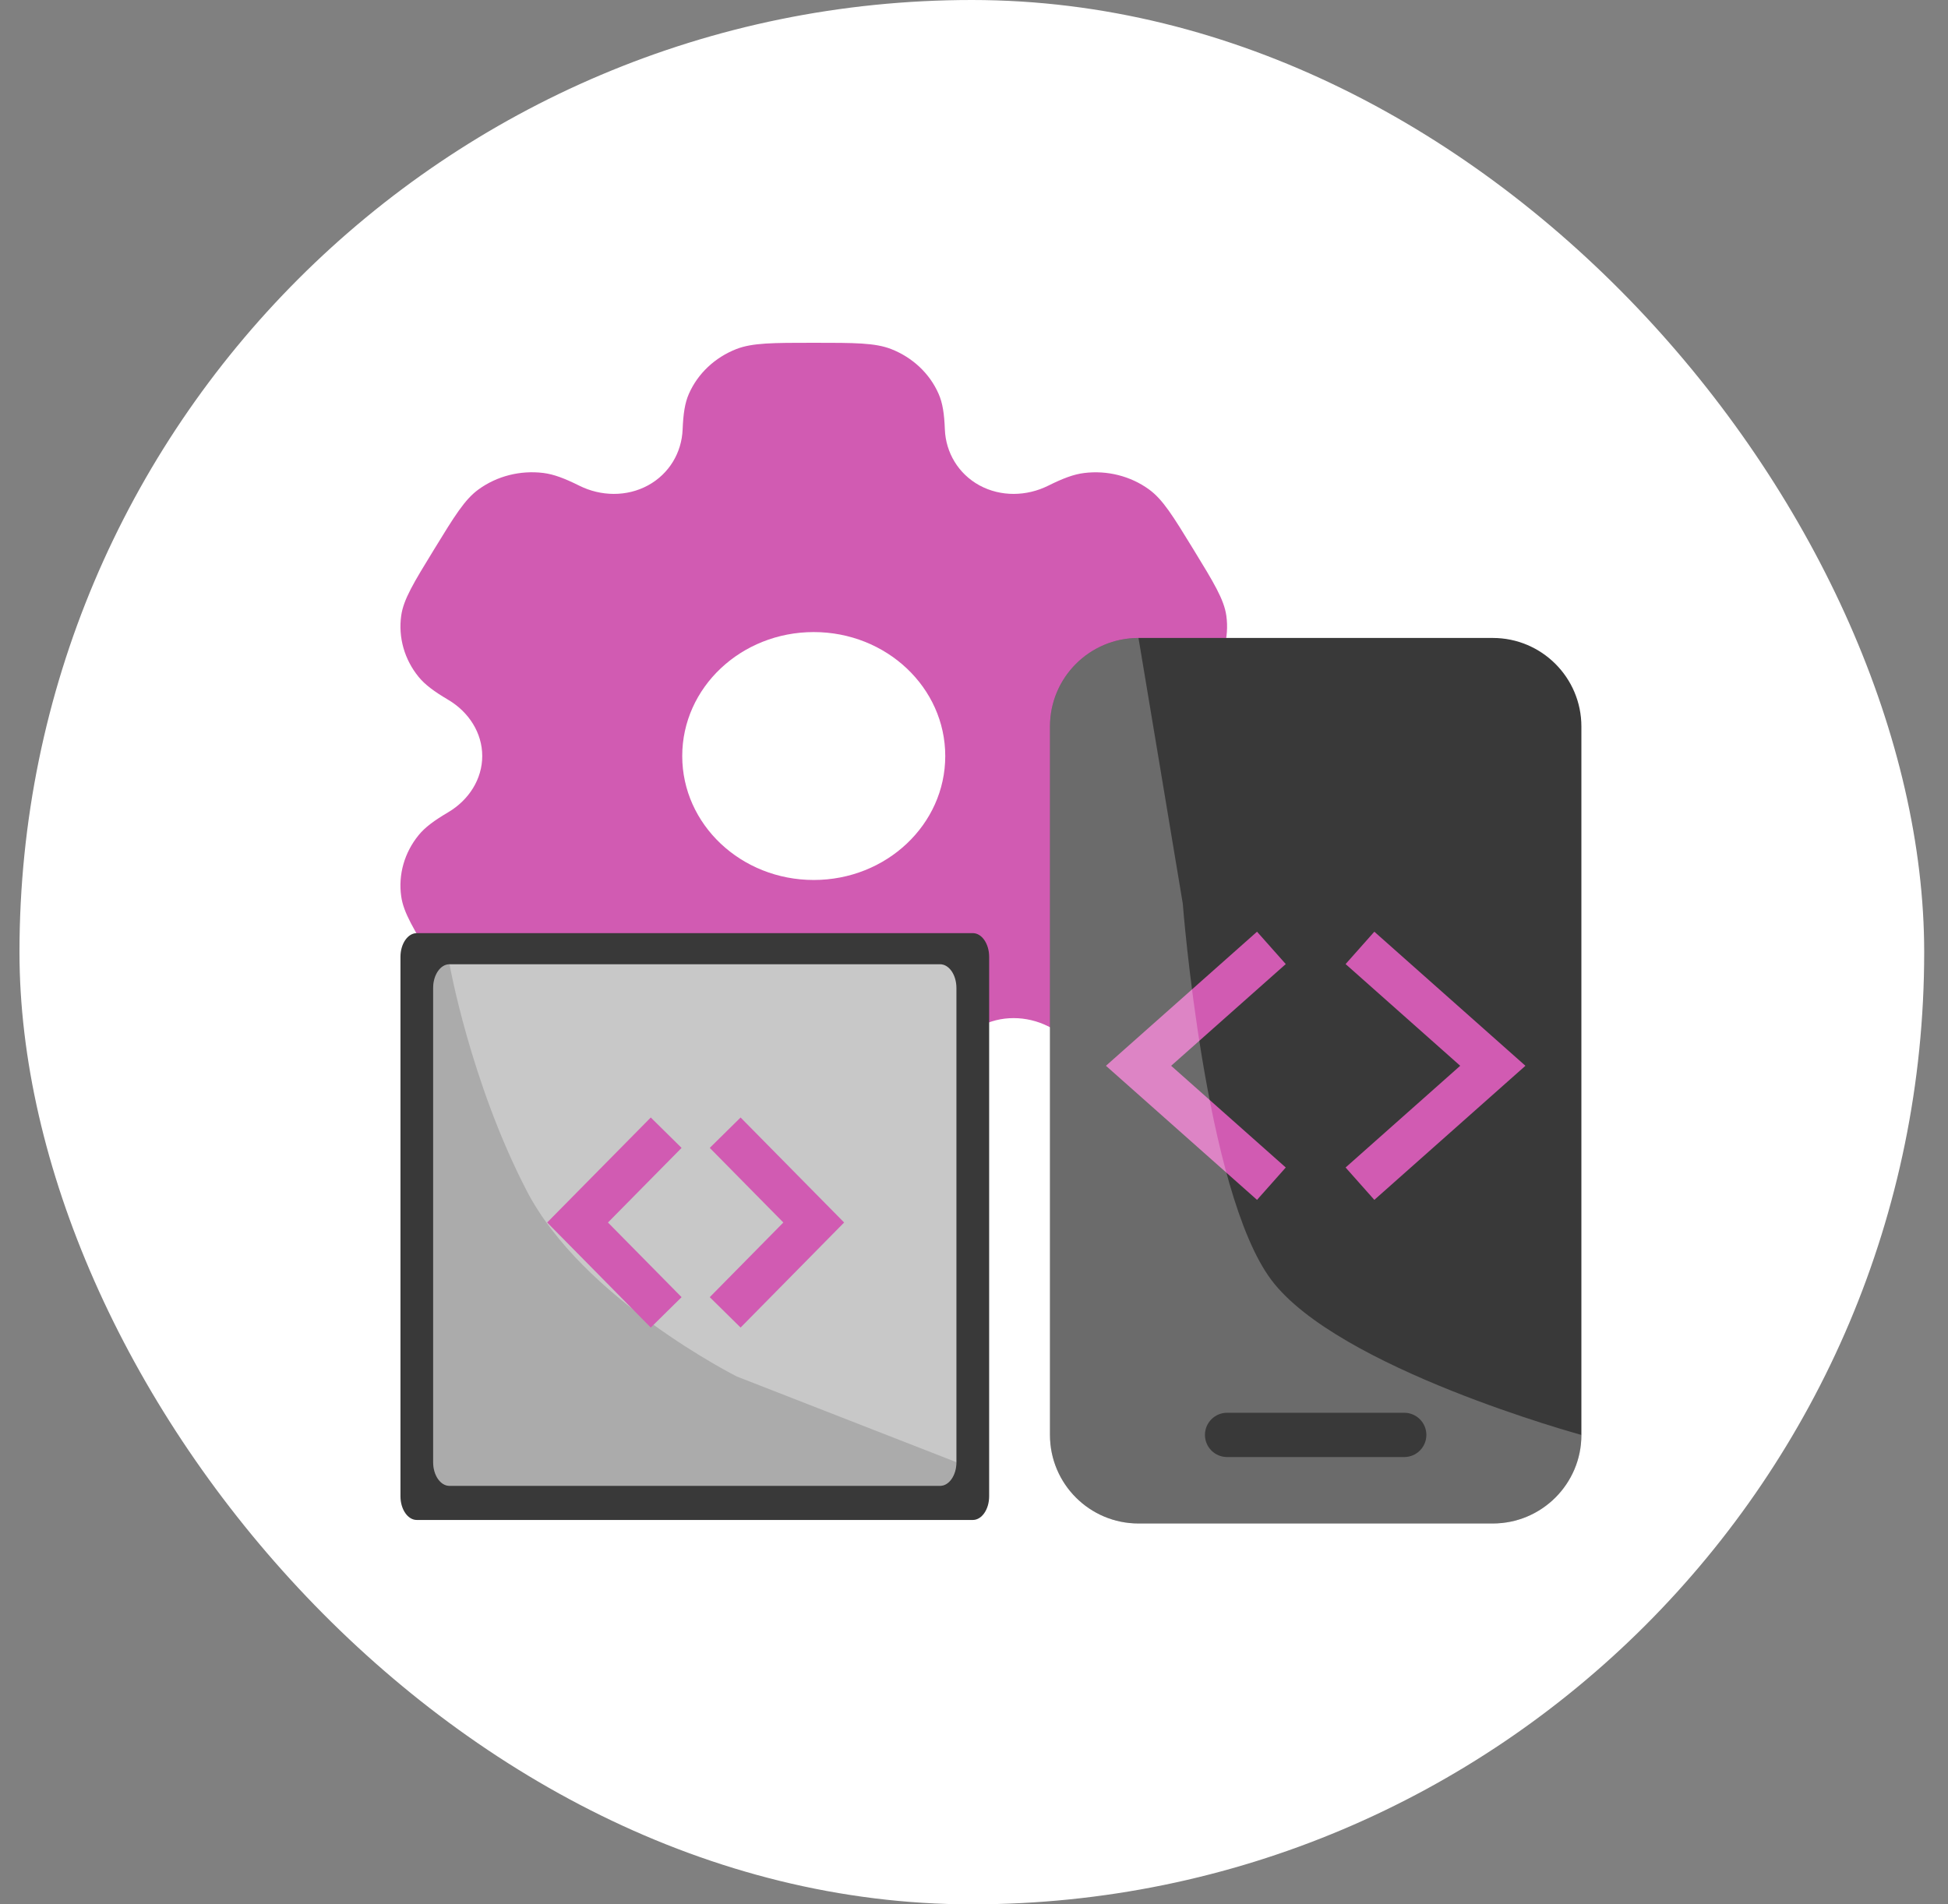 <svg width="45" height="44" viewBox="0 0 45 44" fill="none" xmlns="http://www.w3.org/2000/svg">
<rect x="0" y="0" width="45" height="44" fill="#808080" stroke="none"/>
<rect x="0.45" width="44" height="44" rx="22" fill="white"/>
<path fill-rule="evenodd" clip-rule="evenodd" d="M20.586 8.065C20.214 7.92 19.742 7.92 18.798 7.92C17.855 7.92 17.383 7.92 17.01 8.065C16.514 8.259 16.12 8.631 15.914 9.099C15.82 9.312 15.784 9.561 15.769 9.923C15.748 10.456 15.459 10.948 14.969 11.215C14.48 11.481 13.882 11.471 13.383 11.222C13.043 11.053 12.796 10.959 12.553 10.928C12.02 10.862 11.482 10.998 11.056 11.307C10.736 11.538 10.5 11.923 10.028 12.694C9.556 13.464 9.32 13.85 9.268 14.226C9.198 14.728 9.342 15.236 9.669 15.638C9.818 15.821 10.028 15.976 10.354 16.169C10.832 16.452 11.14 16.935 11.14 17.468C11.14 18.001 10.832 18.484 10.354 18.767C10.028 18.96 9.818 19.114 9.669 19.298C9.342 19.7 9.197 20.207 9.268 20.709C9.32 21.086 9.556 21.471 10.028 22.242C10.5 23.012 10.736 23.398 11.055 23.629C11.482 23.937 12.02 24.073 12.553 24.007C12.796 23.977 13.042 23.883 13.382 23.713C13.882 23.465 14.48 23.454 14.969 23.721C15.459 23.987 15.748 24.48 15.769 25.013C15.784 25.375 15.82 25.623 15.914 25.837C16.12 26.305 16.514 26.677 17.01 26.871C17.383 27.016 17.855 27.016 18.798 27.016C19.742 27.016 20.214 27.016 20.586 26.871C21.082 26.677 21.477 26.305 21.682 25.837C21.776 25.623 21.813 25.375 21.827 25.013C21.848 24.48 22.138 23.987 22.627 23.721C23.117 23.454 23.714 23.464 24.214 23.713C24.554 23.883 24.801 23.977 25.044 24.007C25.576 24.073 26.115 23.937 26.541 23.629C26.861 23.398 27.097 23.012 27.568 22.242C28.04 21.471 28.276 21.086 28.329 20.709C28.399 20.207 28.255 19.7 27.928 19.298C27.778 19.114 27.569 18.96 27.243 18.767C26.764 18.484 26.456 18.001 26.456 17.468C26.456 16.935 26.764 16.452 27.243 16.169C27.569 15.976 27.778 15.822 27.928 15.638C28.255 15.236 28.399 14.729 28.329 14.226C28.276 13.85 28.04 13.464 27.569 12.694C27.097 11.923 26.861 11.538 26.541 11.307C26.115 10.998 25.576 10.863 25.044 10.929C24.801 10.959 24.554 11.053 24.214 11.222C23.714 11.471 23.117 11.481 22.627 11.215C22.138 10.948 21.848 10.456 21.827 9.923C21.813 9.561 21.776 9.312 21.682 9.099C21.477 8.631 21.082 8.259 20.586 8.065ZM18.798 20.332C20.476 20.332 21.836 19.05 21.836 17.468C21.836 15.886 20.476 14.604 18.798 14.604C17.12 14.604 15.76 15.886 15.76 17.468C15.76 19.05 17.12 20.332 18.798 20.332Z" fill="#D15BB2"/>
<path d="M24.255 33.154V16.786C24.255 15.656 25.171 14.74 26.3 14.74H27.602H33.182H34.484C35.614 14.74 36.531 15.656 36.531 16.786V33.154C36.531 34.284 35.614 35.2 34.484 35.2H26.3C25.171 35.2 24.255 34.284 24.255 33.154Z" fill="#393939"/>
<path d="M29.37 21.901L26.301 24.625L29.37 27.349" stroke="#D15BB2"/>
<path d="M31.416 21.901L34.485 24.625L31.416 27.349" stroke="#D15BB2"/>
<path d="M24.255 33.154V16.786C24.255 15.656 25.171 14.74 26.3 14.74L26.812 17.809L27.323 20.878C27.323 20.878 27.835 27.527 29.369 29.573C30.904 31.619 36.531 33.154 36.531 33.154C36.531 34.284 35.614 35.2 34.484 35.2H26.3C25.171 35.2 24.255 34.284 24.255 33.154Z" fill="white" fill-opacity="0.25"/>
<path fill-rule="evenodd" clip-rule="evenodd" d="M28.039 16.786C28.039 16.503 28.268 16.274 28.551 16.274H32.234C32.516 16.274 32.745 16.503 32.745 16.786C32.745 17.068 32.516 17.297 32.234 17.297H28.551C28.268 17.297 28.039 17.068 28.039 16.786Z" fill="#393939"/>
<path fill-rule="evenodd" clip-rule="evenodd" d="M27.835 33.154C27.835 32.871 28.064 32.642 28.347 32.642H32.439C32.721 32.642 32.95 32.871 32.95 33.154C32.95 33.436 32.721 33.665 32.439 33.665H28.347C28.064 33.665 27.835 33.436 27.835 33.154Z" fill="#393939"/>
<path d="M22.472 21.56H9.628C9.42 21.56 9.251 21.806 9.251 22.108V34.571C9.251 34.873 9.42 35.119 9.628 35.119H22.472C22.681 35.119 22.85 34.873 22.85 34.571V22.108C22.85 21.806 22.681 21.56 22.472 21.56Z" fill="#393939"/>
<path d="M21.716 22.279H10.384C10.175 22.279 10.006 22.525 10.006 22.827V33.784C10.006 34.086 10.175 34.331 10.384 34.331H21.716C21.925 34.331 22.094 34.086 22.094 33.784V22.827C22.094 22.525 21.925 22.279 21.716 22.279Z" fill="#C8C8C8"/>
<path d="M12.165 27.509C10.869 25.003 10.384 22.279 10.384 22.279C10.175 22.279 10.006 22.525 10.006 22.827V33.784C10.006 34.086 10.175 34.331 10.384 34.331H21.716C21.925 34.331 22.094 34.086 22.094 33.784L17.021 31.804C17.021 31.804 13.46 30.014 12.165 27.509Z" fill="#070707" fill-opacity="0.15"/>
<path d="M15.389 26.171L13.342 28.246L15.389 30.322" stroke="#D15BB2"/>
<path d="M16.752 26.171L18.798 28.246L16.752 30.322" stroke="#D15BB2"/>
</svg>
